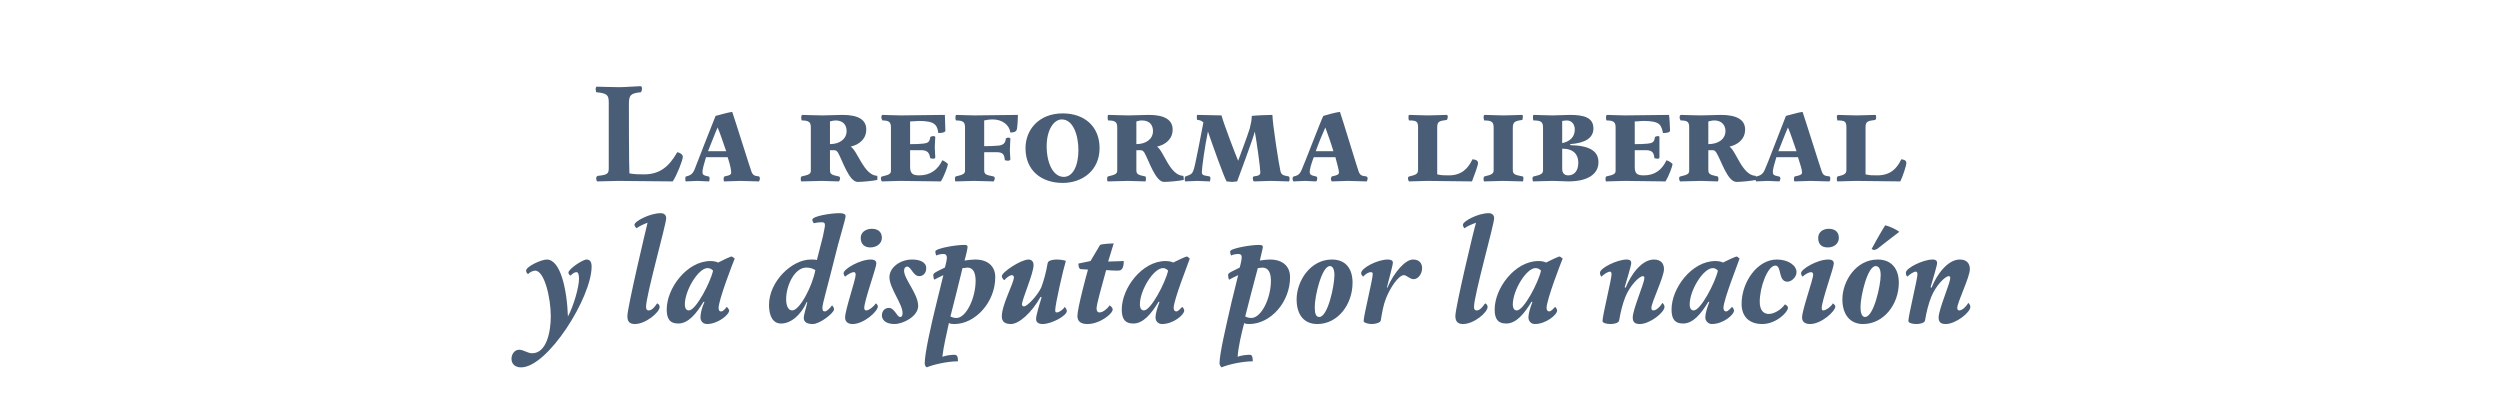 <?xml version="1.0" standalone="no"?><!DOCTYPE svg PUBLIC "-//W3C//DTD SVG 1.1//EN" "http://www.w3.org/Graphics/SVG/1.1/DTD/svg11.dtd"><svg xmlns="http://www.w3.org/2000/svg" version="1.1" width="496.1px" height="83px" viewBox="0 -10 496.1 83" style="top:-10px"><desc>La reforma liberal y la disputa por la nación</desc><defs/><g id="Polygon4772"><path d="m106.2 43.7c-.4 0-1.1.3-1.4.7c-.2-.1-.4-.4-.4-.7c0-.8 3-2.2 4.1-2.2c2.7 0 4 5.8 4.2 11.3c1.1-2 2.2-5.8 2.2-7.5c0-.9-.2-1.3-.5-1.3c-.3 0-.7.2-1.2.7c-.2-.1-.4-.4-.4-.6c0-.7 2.8-2.6 3.6-2.6c.7 0 1 .5 1 1.4c0 6.1-8.7 20-14 20c-1.1 0-1.9-.6-1.9-1.7c0-.9.6-1.8 1.5-1.8c.9 0 1.7.7 2.6.7c2.9 0 3.7-4.4 3.7-7.3c0-3.8-1.3-9.1-3.1-9.1zm26-10.4c0 1.2-4 15.3-4 17.6c0 .5.2.7.5.7c.6 0 1.1-.5 1.7-1.4c.3.1.5.4.5.7c0 1.1-2.8 3.4-4.9 3.4c-1.2 0-1.5-.6-1.5-1.6c0-1.7 3.7-17.3 4-18.5c-.6.2-1.7.7-2.2 1.1c-.2-.2-.4-.5-.4-.7c0-.7 3.1-2.3 5.2-2.3c.7 0 1.1.4 1.1 1zm13 7.6c.1 0 .4.3.6.4c-.3.7-3.2 8.2-3.2 9.8c0 .4.1.7.5.7c.4 0 .8-.5 1.1-.9c.2.1.5.6.5.7c0 .9-2.3 2.7-4.4 2.7c-.8 0-1.3-.6-1.3-1.3c0-.7.2-1.8.8-3.1h-.2c-1.4 2.3-3 4.3-5 4.3c-1.8 0-2.3-1.1-2.3-2.8c0-4.2 4-9.6 8.7-9.6c.5 0 1.1.1 1.5.3c.8-.4 2.4-1.2 2.7-1.2zm-4.8 2.3c-1.8 0-4.5 4.4-4.5 7.2c0 .8.3 1.2.8 1.2c1.4 0 4.3-5.6 4.8-7.9c-.3-.3-.6-.5-1.1-.5zm22.9-6.3c.2-1.1.4-1.8.4-2.2c0-.4-.1-.6-.7-.6c-.5 0-1.1.1-1.5.2c-.1-.1-.3-.4-.3-.7c0-.7 3.6-1.3 5.4-1.3c.8 0 1.2.2 1.2.6c0 .6-1.4 5-2.2 8.4c-1.1 4.5-2.4 9-2.4 9.7c0 .6.1.8.5.8c.3 0 .9-.5 1.4-1.2c.2.2.4.4.4.8c0 .7-2.8 2.9-4.2 2.9c-1 0-1.8-.3-1.8-1.2c0-.7.5-2.1.7-3.1l-.1-.1c-1.2 2.7-3.2 4.3-5.1 4.3c-1.7 0-2.4-1.6-2.4-3.7c0-4.6 4.5-9 8.3-9c.6 0 .9 0 1.2.1l1.2-4.7zm-3.3 6.2c-2.3 0-4 3.5-4 6.3c0 1 .3 2.2 1.2 2.2c1.5 0 4-4.8 4.6-8c-.5-.3-1-.5-1.8-.5zm13.9-.8c0 .8-2.4 7.4-2.4 8.8c0 .4.2.5.4.5c.6 0 1.6-.9 1.9-1.4c.2.1.4.4.4.6c0 1-2.8 3.5-5 3.5c-1 0-1.5-.5-1.5-1.3c0-1.5 2.1-7.5 2.1-8.5c0-.2-.1-.5-.3-.5c-.5 0-1.2.4-1.8.9c-.2-.2-.3-.5-.3-.7c0-.8 3.2-2.7 5.4-2.7c.8 0 1.1.3 1.1.8zm-1.2-3.2c-1.1 0-1.9-.6-1.9-1.9c0-1.1 1-1.8 2.2-1.8c1.2 0 2 .6 2 1.8c0 1.1-1 1.9-2.3 1.9zm3.8 5.9c0-1.9 2.1-3.5 4.5-3.5c1.5 0 2.8.5 2.8 1.7c0 1.1-.7 1.6-1.4 1.6c-1.2 0-1.6-1.9-2.4-1.9c-.3 0-.6.3-.6.8c0 1.7 2.8 4.6 2.8 7c0 2.1-3 3.6-4.7 3.6c-1.7 0-2.5-.8-2.5-1.7c0-.8.5-1.5 1.4-1.5c1.1 0 1.6 1.8 2.2 1.8c.4 0 .5-.3.5-.8c0-1.8-2.6-4.9-2.6-7.1zm10.7-4.6c-.4 0-1 .1-1.4.3c-.1-.1-.2-.6-.2-.8c0-.6 4-1.3 5.7-1.3c.6 0 .7.1.7.4c0 .3-.2 1.3-.6 2.7c.7-.1 1.5-.2 2.1-.2c2.5 0 4 1.3 4 3.5c0 5-4 9.3-8.1 9.3c-.4 0-.7 0-1.1-.2c-.4 1.9-1.1 4.8-1.3 6.7c.8-.3 1.9-.4 2.4-.4c.6 0 .7.5.7 1.3c-2 0-4.8.6-6.2 1.2c-.3-.2-.4-.5-.4-.8c0-1.9 1.2-7.4 2.4-12.2l1.3-5.3c-.7.3-1.4.7-1.8.9c-.1-.1-.2-.6-.2-.9c0-.3.2-.4.5-.6c.5-.3 1.2-.6 1.8-.9c.3-1 .4-1.8.4-1.9c0-.4-.1-.8-.7-.8zm2.6 12.7c1.9 0 3.8-3.9 3.8-7.4c0-1.4-.4-2.6-1.6-2.6c-.3 0-.5.1-1 .1c-.7 3-1.7 6.8-2.4 9.6c.4.2.8.3 1.2.3zm18.1-10.9c.1-.6 1.3-.7 1.8-.7c.4 0 1.6.1 1.8.3c-.5 1.6-2.1 8.6-2.1 9.7c0 .3 0 .5.3.5c.5 0 1.3-.6 1.6-1.1c.2.3.4.5.4.8c0 1-3.1 2.6-4.8 2.6c-.9 0-1.3-.4-1.3-1c0-.7.6-2.7 1.1-4.3l-.2-.1c-1.8 3.2-4.3 5.4-5.9 5.4c-1.1 0-1.8-.4-1.8-1.5c0-2.4 2.4-6.6 2.4-7.8c0-.2-.2-.4-.4-.4c-.4 0-1.1.5-1.5 1c-.2-.1-.5-.5-.5-.8c0-.8 3.8-3.3 5.3-3.3c.6 0 1 .4 1 1.1c0 1.7-2.3 6.8-2.3 7.8c0 .2.1.4.4.4c.6 0 2.5-1.9 3.4-3.7c.5-1.3 1-3.1 1.3-4.9zm10.3 9.8c.7 0 1.6-.8 2-1.4c.3.2.6.5.6.8c0 .9-2.6 2.9-5 2.9c-1.3 0-2-.5-2-1.6c0-1.5 1.8-8.2 2.1-9.2c-.5 0-1.1-.1-1.5-.1c-.3-.1-.4-.6-.4-1.1l2.4-.5c.6-1 1.5-2.5 1.9-3.2c.4-.2 2.2-.3 2.7-.3l-1.1 3.6c1 0 2.3-.1 3.1-.1c0 1.4-.4 1.9-1.1 1.9c-.4 0-1.4 0-2.4-.1c-.9 3.3-1.9 6.8-1.9 7.6c0 .5.2.8.6.8zm17.3-11.1c.2 0 .4.3.6.4c-.2.7-3.2 8.2-3.2 9.8c0 .4.2.7.5.7c.4 0 .8-.5 1.2-.9c.2.1.4.6.4.7c0 .9-2.2 2.7-4.4 2.7c-.8 0-1.3-.6-1.3-1.3c0-.7.3-1.8.8-3.1h-.2c-1.4 2.3-3 4.3-5 4.3c-1.8 0-2.3-1.1-2.3-2.8c0-4.2 4-9.6 8.7-9.6c.5 0 1.2.1 1.5.3c.8-.4 2.5-1.2 2.7-1.2zm-4.7 2.3c-1.9 0-4.6 4.4-4.6 7.2c0 .8.3 1.2.8 1.2c1.4 0 4.3-5.6 4.8-7.9c-.3-.3-.6-.5-1-.5zm14.9-2.8c-.4 0-1 .1-1.4.3c-.1-.1-.2-.6-.2-.8c0-.6 4-1.3 5.7-1.3c.6 0 .8.1.8.4c0 .3-.3 1.3-.6 2.7c.7-.1 1.4-.2 2-.2c2.5 0 4 1.3 4 3.5c0 5-3.9 9.3-8.1 9.3c-.4 0-.7 0-1-.2c-.5 1.9-1.2 4.8-1.3 6.7c.7-.3 1.9-.4 2.4-.4c.5 0 .6.5.6 1.3c-2 0-4.8.6-6.2 1.2c-.2-.2-.4-.5-.4-.8c0-1.9 1.3-7.4 2.4-12.2l1.3-5.3c-.7.3-1.4.7-1.8.9c-.1-.1-.2-.6-.2-.9c0-.3.2-.4.5-.6l1.8-.9c.3-1 .4-1.8.4-1.9c0-.4 0-.8-.7-.8zm2.6 12.7c2 0 3.9-3.9 3.9-7.4c0-1.4-.4-2.6-1.7-2.6c-.2 0-.5.1-.9.1c-.8 3-1.8 6.8-2.5 9.6c.4.2.8.3 1.2.3zm9-3.7c0-3.6 2.7-7.9 7-7.9c2.9 0 4.1 2 4.1 4.6c0 4.3-2.9 8.2-7 8.2c-2.6 0-4.1-1.8-4.1-4.9zm7.5-4.8c0-1.1-.3-1.8-.9-1.8c-1.6 0-3 5.9-3 8.1c0 1.3.2 2 .9 2c1.7 0 3-6.2 3-8.3zm9.2 9c-.1.5-1.2.7-1.8.7c-.5 0-1.6-.2-1.6-.6c0-1.1 1.8-8.2 1.8-9.3c0-.3-.1-.4-.4-.4c-.4 0-1.1.4-1.5.9c-.2-.2-.4-.4-.4-.7c0-1 3.2-2.7 5.3-2.7c.6 0 1 .2 1 .6c0 .6-.8 3.3-1.2 5h.1c1.4-3.2 3.6-5.6 5.1-5.6c1.2 0 1.8.7 1.8 1.7c0 1.2-.8 2.2-1.7 2.2c-.7 0-1.4-.8-1.9-.8c-1.1 0-2.8 2.6-3.6 4.7c-.5 1.3-.7 2.5-1 4.3zm22.5-20.3c0 1.2-4 15.3-4 17.6c0 .5.2.7.5.7c.6 0 1.1-.5 1.7-1.4c.3.1.5.4.5.7c0 1.1-2.7 3.4-4.9 3.4c-1.1 0-1.5-.6-1.5-1.6c0-1.7 3.7-17.3 4.1-18.5c-.6.2-1.8.7-2.3 1.1c-.2-.2-.3-.5-.3-.7c0-.7 3-2.3 5.1-2.3c.7 0 1.1.4 1.1 1zm13 7.6c.1 0 .4.3.6.4c-.3.7-3.2 8.2-3.2 9.8c0 .4.2.7.5.7c.4 0 .8-.5 1.2-.9c.2.1.4.6.4.7c0 .9-2.3 2.7-4.4 2.7c-.8 0-1.3-.6-1.3-1.3c0-.7.3-1.8.8-3.1h-.2c-1.4 2.3-3 4.3-5 4.3c-1.8 0-2.3-1.1-2.3-2.8c0-4.2 4-9.6 8.7-9.6c.5 0 1.2.1 1.5.3c.8-.4 2.4-1.2 2.7-1.2zm-4.8 2.3c-1.8 0-4.5 4.4-4.5 7.2c0 .8.3 1.2.8 1.2c1.4 0 4.3-5.6 4.8-7.9c-.3-.3-.6-.5-1.1-.5zm16.6 10.4c-.1.5-1 .7-1.7.7c-.8 0-1.6-.2-1.6-.6c0-1.1 1.8-8.3 1.8-9.3c0-.2-.1-.5-.3-.5c-.5 0-1.3.6-1.7 1c-.2-.2-.3-.4-.3-.8c0-.9 3.4-2.6 5.3-2.6c.7 0 .9.3.9.7c0 .5-.9 3.4-1.3 4.8l.2.1c1-2.6 3.2-5.6 5.6-5.6c1.4 0 2 .8 2 1.9c0 1.6-2.5 6.6-2.5 7.7c0 .3.1.5.4.5c.6 0 1.4-.8 1.8-1.5c.2.2.4.5.4.8c0 1.1-2.9 3.4-4.9 3.4c-1.1 0-1.4-.5-1.4-1.3c0-1.6 2.3-6.8 2.3-7.8c0-.2 0-.4-.3-.4c-.7 0-2.6 1.9-3.5 4.2c-.5 1.3-.9 2.8-1.2 4.6zm23.3-12.7c.2 0 .4.3.6.4c-.2.7-3.2 8.2-3.2 9.8c0 .4.2.7.5.7c.4 0 .8-.5 1.2-.9c.2.1.4.6.4.7c0 .9-2.2 2.7-4.4 2.7c-.7 0-1.3-.6-1.3-1.3c0-.7.3-1.8.8-3.1h-.2c-1.4 2.3-3 4.3-5 4.3c-1.8 0-2.3-1.1-2.3-2.8c0-4.2 4-9.6 8.7-9.6c.5 0 1.2.1 1.5.3c.8-.4 2.5-1.2 2.7-1.2zm-4.7 2.3c-1.9 0-4.6 4.4-4.6 7.2c0 .8.3 1.2.8 1.2c1.4 0 4.3-5.6 4.8-7.9c-.3-.3-.6-.5-1-.5zm9.3 6.7c0 1.6.7 2.4 1.8 2.4c1.1 0 2.5-.9 3.2-1.9c.4.2.6.4.6.7c0 .8-2.3 3.2-5.1 3.2c-2.6 0-4.1-1.5-4.1-4c0-4.3 3.1-8.8 7-8.8c2.3 0 3.9 1.2 3.9 2.5c0 1-1 1.9-1.8 1.9c-1.9 0-1.1-3.2-2.4-3.2c-1.5 0-3.1 4.2-3.1 7.2zm14.7-7.6c0 .8-2.4 7.4-2.4 8.8c0 .4.1.5.3.5c.6 0 1.7-.9 1.9-1.4c.2.1.5.4.5.6c0 1-2.8 3.5-5 3.5c-1.1 0-1.6-.5-1.6-1.3c0-1.5 2.2-7.5 2.2-8.5c0-.2-.1-.5-.4-.5c-.4 0-1.2.4-1.7.9c-.2-.2-.3-.5-.3-.7c0-.8 3.2-2.7 5.4-2.7c.8 0 1.1.3 1.1.8zm-1.2-3.2c-1.2 0-1.9-.6-1.9-1.9c0-1.1.9-1.8 2.1-1.8c1.2 0 2 .6 2 1.8c0 1.1-.9 1.9-2.2 1.9zm2.9 10.3c0-3.6 2.7-7.9 7-7.9c2.9 0 4.2 2 4.2 4.6c0 4.3-3 8.2-7.1 8.2c-2.5 0-4.1-1.8-4.1-4.9zm7.6-4.8c0-1.1-.3-1.8-1-1.8c-1.6 0-3 5.9-3 8.1c0 1.3.3 2 .9 2c1.7 0 3.1-6.2 3.1-8.3zm-1.8-5.2c.4-.8 2-3.6 2.7-4.7c.9.2 2.3.9 2.8 1.3c-.9.7-3.8 2.9-4.4 3.4c-.3.1-.4.2-.6.2c-.2 0-.3-.1-.5-.2zM382 53.6c-.1.5-1 .7-1.7.7c-.8 0-1.6-.2-1.6-.6c0-1.1 1.8-8.3 1.8-9.3c0-.2-.1-.5-.3-.5c-.5 0-1.3.6-1.7 1c-.2-.2-.3-.4-.3-.8c0-.9 3.4-2.6 5.3-2.6c.7 0 .9.3.9.7c0 .5-.9 3.4-1.3 4.8l.2.1c1-2.6 3.2-5.6 5.6-5.6c1.4 0 2 .8 2 1.9c0 1.6-2.5 6.6-2.5 7.7c0 .3.1.5.4.5c.6 0 1.4-.8 1.8-1.5c.2.2.4.5.4.8c0 1.1-2.9 3.4-4.9 3.4c-1.1 0-1.4-.5-1.4-1.3c0-1.6 2.3-6.8 2.3-7.8c0-.2 0-.4-.3-.4c-.7 0-2.6 1.9-3.5 4.2c-.5 1.3-.9 2.8-1.2 4.6z" stroke="none" fill="#4a5d76"/></g><g id="Polygon4771"><path d="m127.8 24.6c3 0 4.9-1.4 6.6-4.4c.6.1 1.1.5 1.1.9c0 .7-1.2 3.7-2 4.9l-10.8-.1c-1.1 0-3.2.1-4.2.1c-.1-.1-.2-.4-.2-.6c0-.2.1-.4.3-.5c1.9-.2 2.2-.4 2.2-1.5V10.3c0-1.5-.4-1.8-2.5-2c0-.2-.1-.4-.1-.6c0-.3.1-.5.2-.5c.5 0 3.4.1 4.5.1c1 0 3.8-.2 4.2-.2c.2 0 .3.2.3.5c0 .3-.1.5-.2.7c-2.1.2-2.4.6-2.4 2.4c0 .7 0 12.2.1 13.7c1 .2 2 .2 2.9.2zm11.6-.5c0 .5.1.7 1.1.9c.3 0 .3.2.3.4c0 .2 0 .5-.1.6c-.8 0-1.6-.1-2.3-.1c-.8 0-1.7.1-2.3.1c-.1 0-.1-.3-.1-.5c0-.3 0-.5.2-.5c.9-.2 1.3-.6 1.6-1.3c.3-.8 3.7-9.5 4.2-10.7c.8-.2 2.5-.7 3.3-.8c.5 1.4 3.5 11 3.8 11.8c.3.8.6.9 1.5 1c.1 0 .2.3.2.4c0 .2-.1.5-.2.6c-.6 0-3-.1-3.7-.1c-.8 0-2.5.1-3.2.1c-.1 0-.1-.4-.1-.5c0-.2 0-.4.2-.5c1.1-.2 1.3-.4 1.3-.8c0-.4-.2-1.5-.7-3h-4.3c-.4 1.3-.7 2.4-.7 2.9zm1.1-4.1h3.6c-.6-1.7-1.2-3.6-1.7-4.7c-.5 1.1-1.2 3-1.9 4.7zm33.6 4.9v.8c-.8.2-3 .4-3.9.4c-1.7 0-3-4.2-3.9-5.8c-.2-.3-.4-.5-.8-.5h-.8v3.9c0 .8.2 1 1.7 1.3c.2 0 .3.2.3.4c0 .2-.1.4-.2.6c-.8 0-2.7-.1-3.4-.1c-.8 0-3.3.1-4.1.1c-.1-.1-.1-.4-.1-.6c0-.2.1-.4.2-.4c1.4-.3 1.8-.5 1.8-1.1v-8.6c0-1-.3-1.4-1.8-1.4c-.1-.2-.1-.4-.1-.6c0-.3.1-.5.2-.5c.3 0 2.9.1 4 .1c1.3 0 2.9-.1 4-.1c3.2 0 4.7 1 4.7 2.9c0 1.9-1.4 3-3.1 3.4c1.4.8 2.6 5.7 5.3 5.8zm-8.3-11c-.3 0-.8.1-1.1.2v4.5c1.9 0 3.3-1 3.3-2.6c0-1.2-.7-2.1-2.2-2.1zm14.8 4.7c1.2 0 1.6 0 2.6-.1c.9-.1 1.3-.3 1.4-1.3c.1-.1.4-.2.6-.2c.2 0 .4.1.4.2c0 .3-.1 1.2-.1 2c0 .7.1 1.7.1 2c0 .2-.2.3-.4.3c-.2 0-.5-.1-.6-.1c-.2-1.1-.5-1.5-1.6-1.6h-2.4v3.3c0 1.3.5 1.7 1.8 1.7c2.2 0 3.7-1.1 4.6-3c.3.1 1.1.6 1.1.8c0 .3-.7 2.3-1.4 3.4l-8.1-.1c-.8 0-2.9.1-3.6.1c-.1-.1-.2-.4-.2-.6c0-.2.1-.4.3-.4c1.3-.3 1.7-.5 1.7-1.1v-8.6c0-1-.3-1.4-1.7-1.4c-.1-.2-.2-.4-.2-.6c0-.3.1-.5.2-.5c.4 0 2.6.1 3.7.1l8.7-.1c0 .5.1 2.6.1 3.1c0 .4-.7.5-1.4.5c-.1-.6-.2-1.3-.7-1.7c-.5-.5-1.6-.7-3.1-.7c-.7 0-1.1.1-1.8.1v4.5zm14.7 5.1c0 .9.3 1 1.8 1.3c.2 0 .3.2.3.4c0 .2-.1.4-.2.6c-.7 0-3.2-.1-3.9-.1c-.8 0-2.9.1-3.7.1c-.1-.1-.1-.4-.1-.6c0-.2.1-.4.2-.4c1.3-.3 1.8-.5 1.8-1.1v-8.6c0-1-.3-1.4-1.8-1.4c-.1-.2-.1-.4-.1-.7c0-.2.1-.4.2-.4c.3 0 2.5.1 3.6.1l8.6-.1c0 .7-.1 2.3-.2 2.8c-.1.5-.5.7-1.3.7c-.2-1.5-1.6-2.6-3.5-2.6c-.7 0-1.2.1-1.7.2v5.1c1 0 1.7 0 2.8-.1c.9-.1 1.4-.4 1.5-1.4c.1-.1.3-.2.5-.2c.1 0 .4.1.4.2c0 .3-.1 1.6-.1 2.3c0 .7.1 1.5.1 1.8c0 .2-.3.3-.5.3c-.2 0-.4-.1-.6-.1c-.1-1.2-.4-1.5-1.4-1.6h-2.7v3.5zm15.6 2.6c-4.3 0-7.4-2.5-7.4-6.9c0-3.6 2.6-6.9 7.4-6.9c4.2 0 7.3 2.5 7.3 6.9c0 4.4-3.4 6.9-7.3 6.9zm-3.2-7.3c0 3.4 1.3 6.1 3.4 6.1c1.8 0 2.9-2.2 2.9-5.3c0-2.9-1-6.1-3.3-6.1c-1.6 0-3 2.1-3 5.3zm27.1 5.9c.1.1.1.6.1.8c-.8.2-3 .4-3.9.4c-1.7 0-3-4.2-3.9-5.8c-.2-.3-.4-.5-.8-.5h-.8v3.9c0 .8.2 1 1.7 1.3c.2 0 .2.2.2.4c0 .2 0 .4-.1.6c-.8 0-2.7-.1-3.4-.1c-.8 0-3.3.1-4.1.1c-.1-.1-.1-.4-.1-.6c0-.2.1-.4.2-.4c1.3-.3 1.8-.5 1.8-1.1v-8.6c0-1-.3-1.4-1.8-1.4c-.1-.2-.1-.4-.1-.6c0-.3 0-.5.2-.5c.3 0 2.9.1 3.9.1c1.4 0 2.9-.1 4.1-.1c3.1 0 4.7 1 4.7 2.9c0 1.9-1.4 3-3.1 3.4c1.3.8 2.5 5.7 5.2 5.8zm-8.2-11c-.4 0-.8.1-1.1.2v4.5c1.9 0 3.3-1 3.3-2.6c0-1.2-.7-2.1-2.2-2.1zm10.9-.6c0-.3 0-.5.1-.5c.4 0 4 .1 4.8.1c.4 1.6 2.9 8.1 3.3 9c.5-1.4 1.7-4.5 2.3-6.4c.2-.9.4-1.6.4-2.5c.7-.1 3.3-.2 4.1-.2c0 1.6 1.3 10 1.6 11.2c.2.7.5.8 1.6 1c.1 0 .2.2.2.4c0 .2 0 .5-.1.6c-.6 0-2.9-.1-3.6-.1c-.8 0-2.8.1-3.4.1c-.1-.1-.2-.4-.2-.6c0-.1 0-.3.2-.4c1-.1 1.3-.3 1.3-.8c0-.8-.7-6-1.1-8.1c-.2 1.1-3.3 9.3-3.5 9.9c-.2 0-.8.1-1 .1l-1.1-.1c-.6-1.1-2.7-7-3.7-9.9c-.6 2.9-1.2 7.1-1.2 8.1c0 .5.2.6 1.5.8c.1 0 .2.2.2.4c0 .2-.1.5-.1.6c-.7 0-1.7-.1-2.5-.1c-.8 0-1.7.1-2.4.1c-.1-.1-.1-.4-.1-.6c0-.1 0-.4.2-.4c1.1-.4 1.3-.5 1.6-1.4c.3-.9 1.5-7.2 1.9-9.3c-.3-.3-.7-.5-1.2-.5c-.1-.1-.1-.3-.1-.5zm22.4 10.8c0 .5.2.7 1.2.9c.2 0 .3.2.3.4c0 .2-.1.5-.2.6c-.7 0-1.6-.1-2.2-.1c-.8 0-1.7.1-2.3.1c-.1 0-.2-.3-.2-.5c0-.3.1-.5.3-.5c.9-.2 1.2-.6 1.5-1.3c.4-.8 3.7-9.5 4.3-10.7c.7-.2 2.4-.7 3.3-.8c.5 1.4 3.4 11 3.7 11.8c.3.8.6.9 1.5 1c.2 0 .3.3.3.4c0 .2-.1.5-.2.6c-.7 0-3.1-.1-3.7-.1c-.8 0-2.5.1-3.2.1c-.1 0-.2-.4-.2-.5c0-.2.1-.4.2-.5c1.1-.2 1.4-.4 1.4-.8c0-.4-.3-1.5-.7-3h-4.3c-.5 1.3-.8 2.4-.8 2.9zm1.2-4.1h3.5c-.5-1.7-1.2-3.6-1.6-4.7c-.5 1.1-1.3 3-1.9 4.7zm24.1 4.6c.8.2 1.4.2 2.3.2c2.5 0 3.8-1.3 4.7-3.2c.8.1 1.1.3 1.1.8c0 .4-.8 2.6-1.2 3.6l-8.9-.1c-.7 0-2.9.1-3.6.1c-.1-.1-.2-.4-.2-.6c0-.2.1-.4.3-.4c1.3-.3 1.7-.5 1.7-1.3v-8.4c0-1.2-.3-1.4-1.8-1.4c-.1-.2-.1-.5-.1-.7c0-.2 0-.4.2-.4c.3 0 2.6.1 3.7.1c1 0 3.4-.1 3.7-.1c.1 0 .2.2.2.4c0 .2-.1.5-.2.6c-1.5.2-1.9.3-1.9 1.5v9.3zm15-.9c0 .9.4 1 1.9 1.3c.2 0 .2.1.2.4c0 .2 0 .4-.1.6c-.8 0-3.2-.1-3.9-.1c-.8 0-3 .1-3.8.1c-.1-.1-.1-.4-.1-.6c0-.2.1-.4.2-.4c1.3-.3 1.8-.5 1.8-1.2v-8.5c0-1.1-.4-1.4-1.9-1.4c0-.2-.1-.4-.1-.6c0-.3.1-.5.2-.5c.4 0 2.7.1 3.8.1c1.1 0 3.3-.1 3.6-.1c.2 0 .2.2.2.4c0 .2-.1.5-.1.6c-1.5.2-1.9.4-1.9 1.6v8.3zm4 2.3c0-.1-.1-.3-.1-.6c0-.2.1-.4.3-.4c1.3-.3 1.8-.5 1.8-1.2v-8.5c0-1.1-.4-1.4-1.9-1.4c-.1-.2-.1-.4-.1-.6c0-.3 0-.5.2-.5c.3 0 2.6.1 3.7.1c1.4 0 2.3-.1 3.4-.1c2.8 0 4.7.5 4.7 2.7c0 1.9-1.7 2.9-4.6 3.1v.2c3.9.1 5.6 1.2 5.6 3.4c0 2.2-1.9 3.8-6 3.8c-.7 0-2.1-.1-3.1-.1c-1.2 0-3.1.1-3.9.1zm9-3.7c0-1.6-.9-2.8-3.2-2.8v4c0 .8.4 1.3 1.2 1.3c1.1 0 2-.8 2-2.5zm-3.2-3.9c1.5-.3 2.5-1.2 2.5-2.7c0-.9-.5-1.8-1.6-1.8c-.4 0-.6.1-.9.1v4.4zm14.4.2c1.1 0 1.6 0 2.6-.1c.9-.1 1.3-.3 1.4-1.3c.1-.1.4-.2.6-.2c.2 0 .3.1.3.2v4c0 .2-.1.3-.4.3c-.2 0-.4-.1-.6-.1c-.1-1.1-.4-1.5-1.5-1.6h-2.4v3.3c0 1.3.4 1.7 1.8 1.7c2.2 0 3.6-1.1 4.5-3c.4.1 1.2.6 1.2.8c0 .3-.7 2.3-1.4 3.4l-8.1-.1c-.8 0-2.9.1-3.7.1c-.1-.1-.1-.4-.1-.6c0-.2.1-.4.2-.4c1.4-.3 1.8-.5 1.8-1.1v-8.6c0-1-.3-1.4-1.8-1.4c-.1-.2-.1-.4-.1-.6c0-.3.1-.5.2-.5c.3 0 2.6.1 3.6.1l8.7-.1c.1.5.2 2.6.2 3.1c0 .4-.7.5-1.4.5c-.1-.6-.3-1.3-.7-1.7c-.5-.5-1.6-.7-3.1-.7c-.8 0-1.1.1-1.8.1v4.5zm24 6.3c.1.1.1.6.1.8c-.9.2-3.1.4-3.9.4c-1.8 0-3-4.2-4-5.8c-.2-.3-.4-.5-.7-.5h-.9v3.9c0 .8.3 1 1.8 1.3c.1 0 .2.2.2.4c0 .2 0 .4-.1.6c-.8 0-2.7-.1-3.4-.1c-.8 0-3.3.1-4.1.1c-.1-.1-.2-.4-.2-.6c0-.2.1-.4.3-.4c1.3-.3 1.7-.5 1.7-1.1v-8.6c0-1-.2-1.4-1.7-1.4c-.1-.2-.2-.4-.2-.6c0-.3.1-.5.3-.5c.3 0 2.8.1 3.9.1c1.4 0 2.9-.1 4-.1c3.2 0 4.8 1 4.8 2.9c0 1.9-1.4 3-3.1 3.4c1.3.8 2.5 5.7 5.2 5.8zm-8.2-11c-.4 0-.8.1-1.2.2v4.5c2 0 3.4-1 3.4-2.6c0-1.2-.8-2.1-2.2-2.1zm11.6 10.2c0 .5.1.7 1.1.9c.3 0 .4.2.4.4c0 .2-.1.5-.2.6c-.8 0-1.6-.1-2.3-.1c-.8 0-1.6.1-2.3.1c-.1 0-.1-.3-.1-.5c0-.3 0-.5.2-.5c.9-.2 1.3-.6 1.6-1.3c.4-.8 3.7-9.5 4.2-10.7c.8-.2 2.5-.7 3.3-.8c.5 1.4 3.5 11 3.8 11.8c.3.8.6.9 1.5 1c.2 0 .2.3.2.4c0 .2 0 .5-.2.6c-.6 0-3-.1-3.7-.1c-.8 0-2.5.1-3.2.1c-.1 0-.1-.4-.1-.5c0-.2 0-.4.2-.5c1.1-.2 1.4-.4 1.4-.8c0-.4-.3-1.5-.8-3h-4.3c-.4 1.3-.7 2.4-.7 2.9zm1.1-4.1h3.6c-.6-1.7-1.2-3.6-1.7-4.7c-.5 1.1-1.2 3-1.9 4.7zm17.3 4.6c.8.2 1.4.2 2.3.2c2.6 0 3.9-1.3 4.8-3.2c.7.1 1 .3 1 .8c0 .4-.7 2.6-1.2 3.6l-8.8-.1c-.8 0-2.9.1-3.7.1c-.1-.1-.1-.4-.1-.6c0-.2.1-.4.2-.4c1.3-.3 1.7-.5 1.7-1.3v-8.4c0-1.2-.3-1.4-1.8-1.4c0-.2-.1-.5-.1-.7c0-.2.1-.4.2-.4c.4 0 2.6.1 3.7.1c1.1 0 3.4-.1 3.7-.1c.2 0 .2.2.2.4c0 .2 0 .5-.2.6c-1.5.2-1.9.3-1.9 1.5v9.3z" stroke="none" fill="#4a5d76"/></g></svg>
